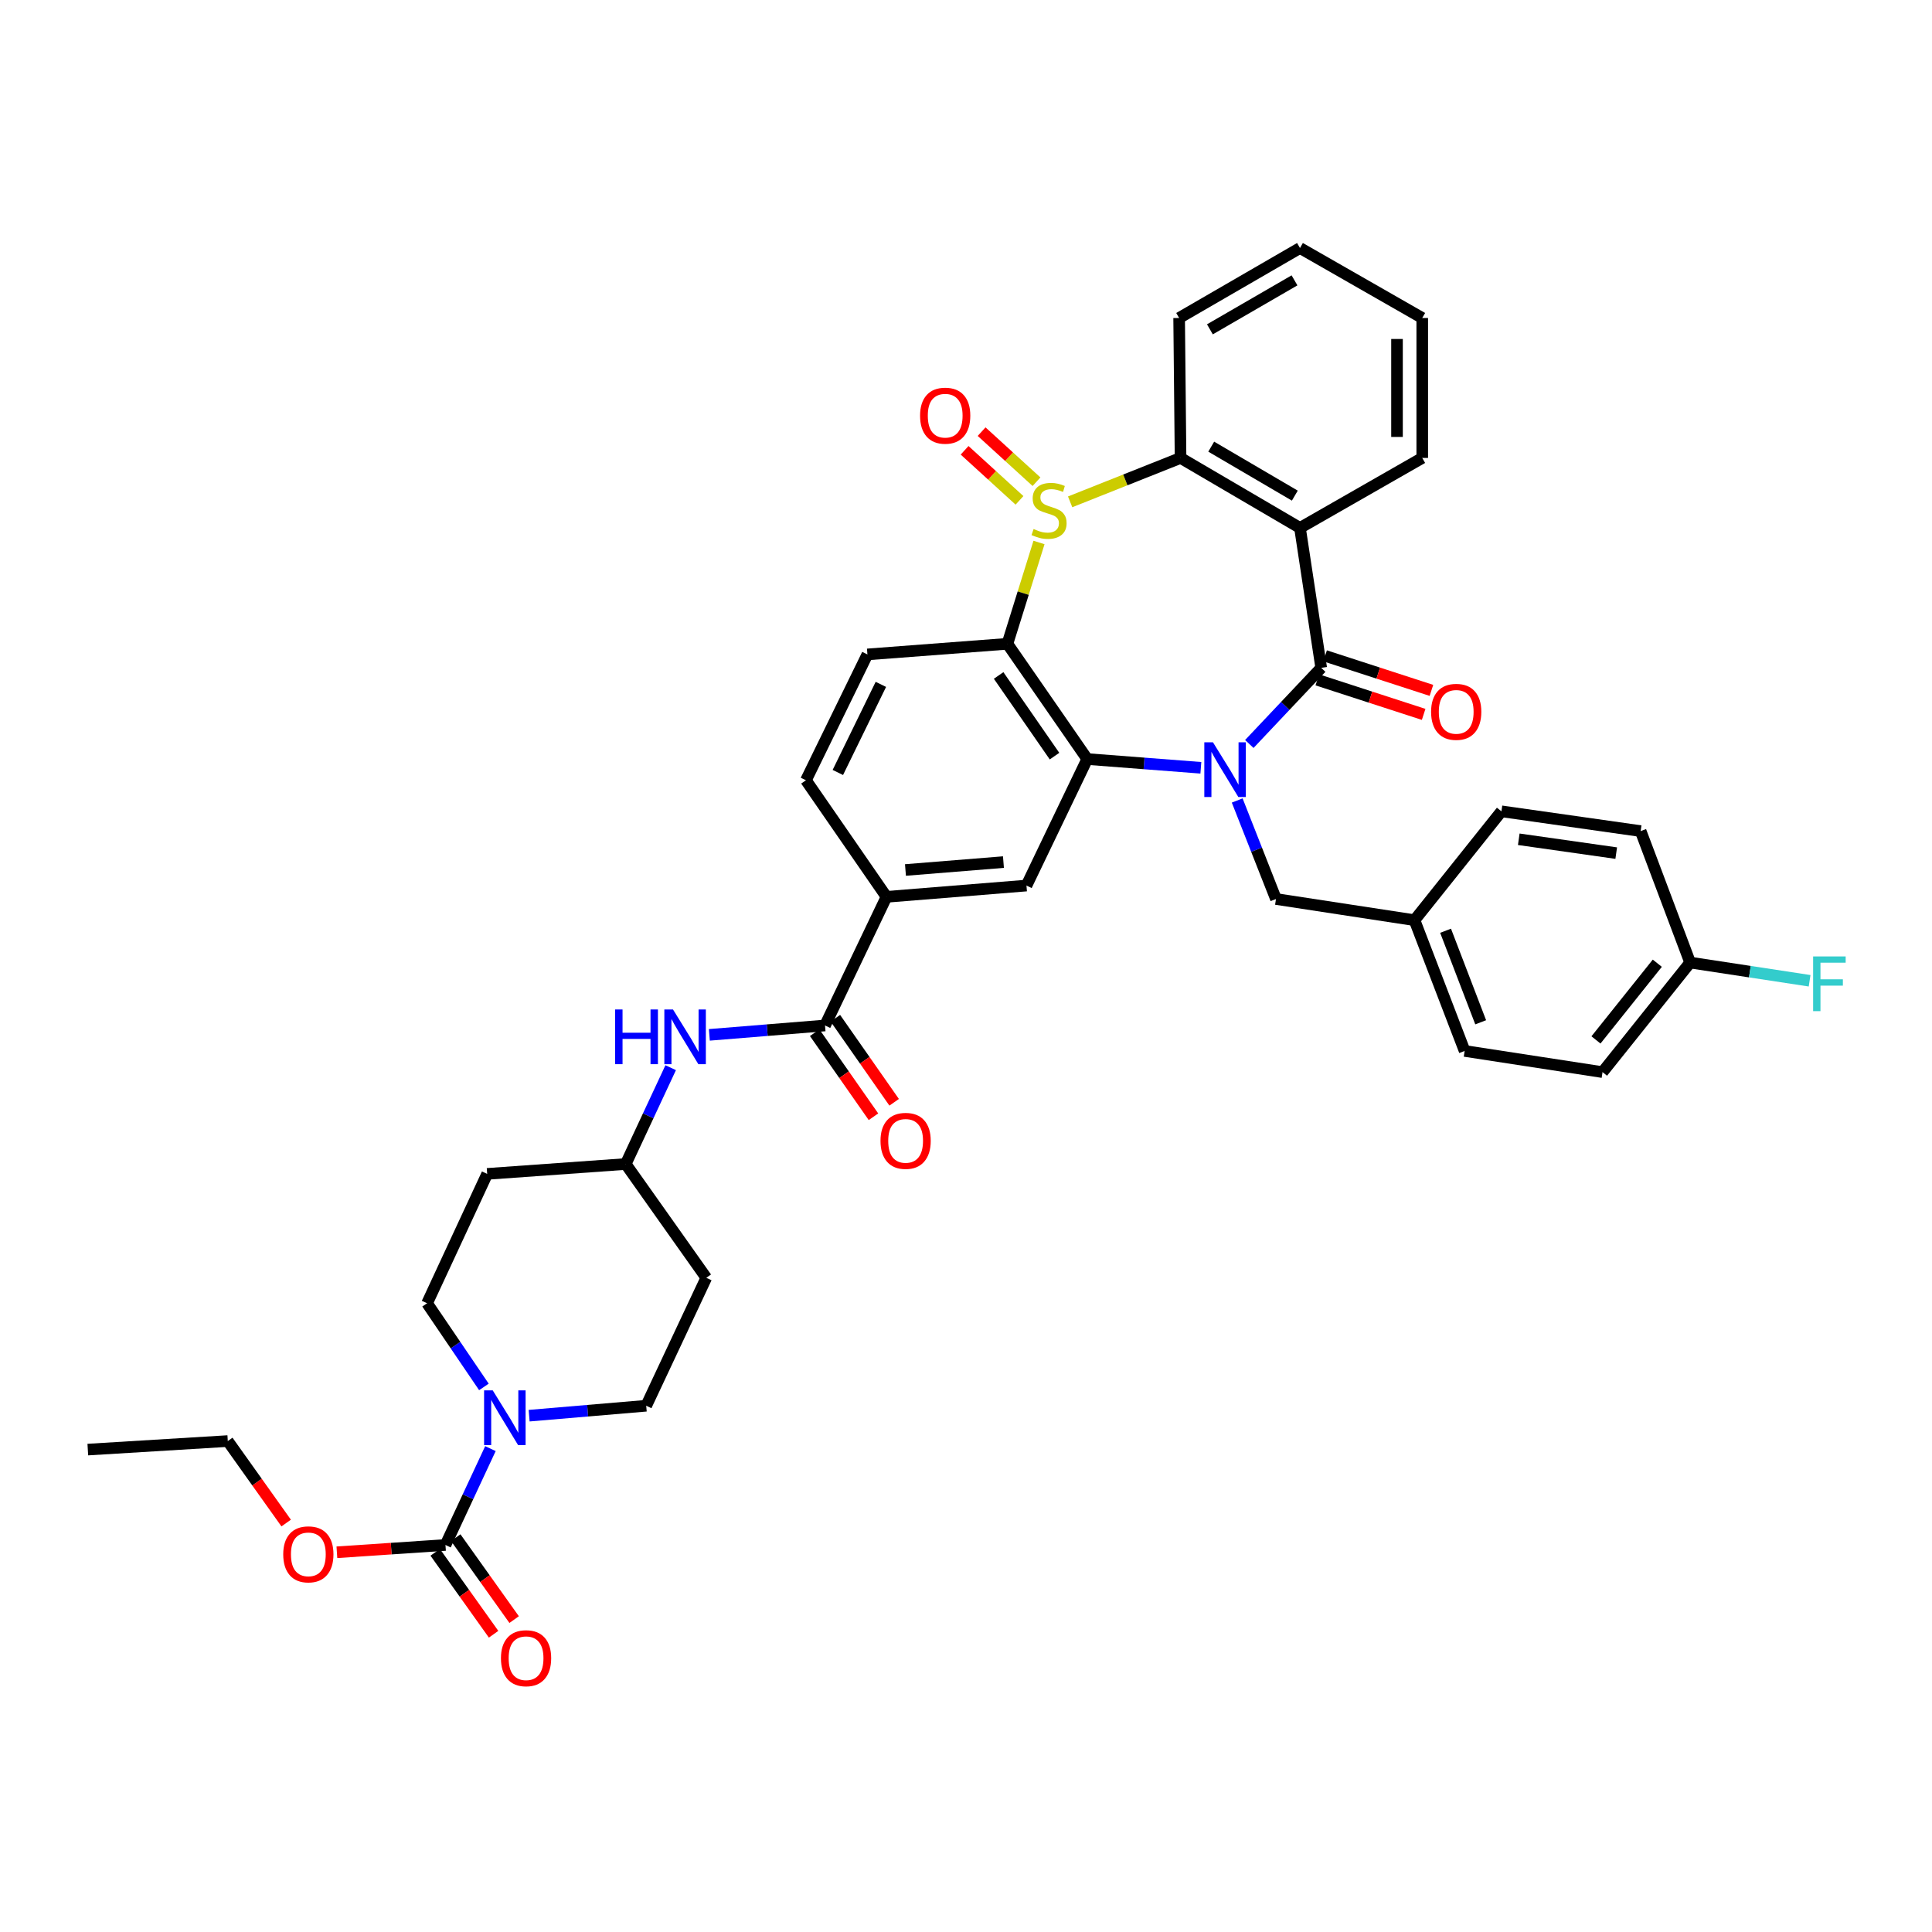 <?xml version='1.0' encoding='iso-8859-1'?>
<svg version='1.1' baseProfile='full'
              xmlns='http://www.w3.org/2000/svg'
                      xmlns:rdkit='http://www.rdkit.org/xml'
                      xmlns:xlink='http://www.w3.org/1999/xlink'
                  xml:space='preserve'
width='1000px' height='1000px' viewBox='0 0 1000 1000'>
<!-- END OF HEADER -->
<rect style='opacity:1.0;fill:#FFFFFF;stroke:none' width='1000' height='1000' x='0' y='0'> </rect>
<path class='bond-1' d='M 646.644,385.083 L 665.25,365.383' style='fill:none;fill-rule:evenodd;stroke:#0000FF;stroke-width:6px;stroke-linecap:butt;stroke-linejoin:miter;stroke-opacity:1' />
<path class='bond-1' d='M 665.25,365.383 L 683.856,345.684' style='fill:none;fill-rule:evenodd;stroke:#000000;stroke-width:6px;stroke-linecap:butt;stroke-linejoin:miter;stroke-opacity:1' />
<path class='bond-2' d='M 621.563,397.408 L 592.158,395.143' style='fill:none;fill-rule:evenodd;stroke:#0000FF;stroke-width:6px;stroke-linecap:butt;stroke-linejoin:miter;stroke-opacity:1' />
<path class='bond-2' d='M 592.158,395.143 L 562.752,392.879' style='fill:none;fill-rule:evenodd;stroke:#000000;stroke-width:6px;stroke-linecap:butt;stroke-linejoin:miter;stroke-opacity:1' />
<path class='bond-13' d='M 640.373,414.331 L 650.408,439.826' style='fill:none;fill-rule:evenodd;stroke:#0000FF;stroke-width:6px;stroke-linecap:butt;stroke-linejoin:miter;stroke-opacity:1' />
<path class='bond-13' d='M 650.408,439.826 L 660.443,465.322' style='fill:none;fill-rule:evenodd;stroke:#000000;stroke-width:6px;stroke-linecap:butt;stroke-linejoin:miter;stroke-opacity:1' />
<path class='bond-0' d='M 537.785,280.787 L 529.607,307.009' style='fill:none;fill-rule:evenodd;stroke:#CCCC00;stroke-width:6px;stroke-linecap:butt;stroke-linejoin:miter;stroke-opacity:1' />
<path class='bond-0' d='M 529.607,307.009 L 521.429,333.23' style='fill:none;fill-rule:evenodd;stroke:#000000;stroke-width:6px;stroke-linecap:butt;stroke-linejoin:miter;stroke-opacity:1' />
<path class='bond-14' d='M 536.492,249.332 L 522.286,236.378' style='fill:none;fill-rule:evenodd;stroke:#CCCC00;stroke-width:6px;stroke-linecap:butt;stroke-linejoin:miter;stroke-opacity:1' />
<path class='bond-14' d='M 522.286,236.378 L 508.079,223.423' style='fill:none;fill-rule:evenodd;stroke:#FF0000;stroke-width:6px;stroke-linecap:butt;stroke-linejoin:miter;stroke-opacity:1' />
<path class='bond-14' d='M 527.69,258.985 L 513.484,246.03' style='fill:none;fill-rule:evenodd;stroke:#CCCC00;stroke-width:6px;stroke-linecap:butt;stroke-linejoin:miter;stroke-opacity:1' />
<path class='bond-14' d='M 513.484,246.03 L 499.277,233.076' style='fill:none;fill-rule:evenodd;stroke:#FF0000;stroke-width:6px;stroke-linecap:butt;stroke-linejoin:miter;stroke-opacity:1' />
<path class='bond-38' d='M 553.901,259.757 L 582.476,248.392' style='fill:none;fill-rule:evenodd;stroke:#CCCC00;stroke-width:6px;stroke-linecap:butt;stroke-linejoin:miter;stroke-opacity:1' />
<path class='bond-38' d='M 582.476,248.392 L 611.05,237.027' style='fill:none;fill-rule:evenodd;stroke:#000000;stroke-width:6px;stroke-linecap:butt;stroke-linejoin:miter;stroke-opacity:1' />
<path class='bond-4' d='M 683.856,345.684 L 672.868,273.241' style='fill:none;fill-rule:evenodd;stroke:#000000;stroke-width:6px;stroke-linecap:butt;stroke-linejoin:miter;stroke-opacity:1' />
<path class='bond-15' d='M 681.839,351.896 L 709.357,360.831' style='fill:none;fill-rule:evenodd;stroke:#000000;stroke-width:6px;stroke-linecap:butt;stroke-linejoin:miter;stroke-opacity:1' />
<path class='bond-15' d='M 709.357,360.831 L 736.876,369.766' style='fill:none;fill-rule:evenodd;stroke:#FF0000;stroke-width:6px;stroke-linecap:butt;stroke-linejoin:miter;stroke-opacity:1' />
<path class='bond-15' d='M 685.873,339.472 L 713.391,348.406' style='fill:none;fill-rule:evenodd;stroke:#000000;stroke-width:6px;stroke-linecap:butt;stroke-linejoin:miter;stroke-opacity:1' />
<path class='bond-15' d='M 713.391,348.406 L 740.91,357.341' style='fill:none;fill-rule:evenodd;stroke:#FF0000;stroke-width:6px;stroke-linecap:butt;stroke-linejoin:miter;stroke-opacity:1' />
<path class='bond-3' d='M 562.752,392.879 L 521.429,333.23' style='fill:none;fill-rule:evenodd;stroke:#000000;stroke-width:6px;stroke-linecap:butt;stroke-linejoin:miter;stroke-opacity:1' />
<path class='bond-3' d='M 545.815,391.37 L 516.889,349.617' style='fill:none;fill-rule:evenodd;stroke:#000000;stroke-width:6px;stroke-linecap:butt;stroke-linejoin:miter;stroke-opacity:1' />
<path class='bond-9' d='M 562.752,392.879 L 531.299,458.362' style='fill:none;fill-rule:evenodd;stroke:#000000;stroke-width:6px;stroke-linecap:butt;stroke-linejoin:miter;stroke-opacity:1' />
<path class='bond-11' d='M 521.429,333.23 L 448.971,338.724' style='fill:none;fill-rule:evenodd;stroke:#000000;stroke-width:6px;stroke-linecap:butt;stroke-linejoin:miter;stroke-opacity:1' />
<path class='bond-5' d='M 672.868,273.241 L 611.05,237.027' style='fill:none;fill-rule:evenodd;stroke:#000000;stroke-width:6px;stroke-linecap:butt;stroke-linejoin:miter;stroke-opacity:1' />
<path class='bond-5' d='M 670.198,256.537 L 626.926,231.187' style='fill:none;fill-rule:evenodd;stroke:#000000;stroke-width:6px;stroke-linecap:butt;stroke-linejoin:miter;stroke-opacity:1' />
<path class='bond-26' d='M 672.868,273.241 L 736.152,237.027' style='fill:none;fill-rule:evenodd;stroke:#000000;stroke-width:6px;stroke-linecap:butt;stroke-linejoin:miter;stroke-opacity:1' />
<path class='bond-29' d='M 611.05,237.027 L 610.317,164.591' style='fill:none;fill-rule:evenodd;stroke:#000000;stroke-width:6px;stroke-linecap:butt;stroke-linejoin:miter;stroke-opacity:1' />
<path class='bond-6' d='M 250.469,717.871 L 235.761,696.219' style='fill:none;fill-rule:evenodd;stroke:#0000FF;stroke-width:6px;stroke-linecap:butt;stroke-linejoin:miter;stroke-opacity:1' />
<path class='bond-6' d='M 235.761,696.219 L 221.054,674.566' style='fill:none;fill-rule:evenodd;stroke:#000000;stroke-width:6px;stroke-linecap:butt;stroke-linejoin:miter;stroke-opacity:1' />
<path class='bond-7' d='M 253.849,749.799 L 242.212,774.741' style='fill:none;fill-rule:evenodd;stroke:#0000FF;stroke-width:6px;stroke-linecap:butt;stroke-linejoin:miter;stroke-opacity:1' />
<path class='bond-7' d='M 242.212,774.741 L 230.575,799.683' style='fill:none;fill-rule:evenodd;stroke:#000000;stroke-width:6px;stroke-linecap:butt;stroke-linejoin:miter;stroke-opacity:1' />
<path class='bond-42' d='M 273.879,732.754 L 304.179,730.182' style='fill:none;fill-rule:evenodd;stroke:#0000FF;stroke-width:6px;stroke-linecap:butt;stroke-linejoin:miter;stroke-opacity:1' />
<path class='bond-42' d='M 304.179,730.182 L 334.479,727.61' style='fill:none;fill-rule:evenodd;stroke:#000000;stroke-width:6px;stroke-linecap:butt;stroke-linejoin:miter;stroke-opacity:1' />
<path class='bond-18' d='M 225.257,803.474 L 240.37,824.677' style='fill:none;fill-rule:evenodd;stroke:#000000;stroke-width:6px;stroke-linecap:butt;stroke-linejoin:miter;stroke-opacity:1' />
<path class='bond-18' d='M 240.37,824.677 L 255.484,845.881' style='fill:none;fill-rule:evenodd;stroke:#FF0000;stroke-width:6px;stroke-linecap:butt;stroke-linejoin:miter;stroke-opacity:1' />
<path class='bond-18' d='M 235.894,795.891 L 251.008,817.095' style='fill:none;fill-rule:evenodd;stroke:#000000;stroke-width:6px;stroke-linecap:butt;stroke-linejoin:miter;stroke-opacity:1' />
<path class='bond-18' d='M 251.008,817.095 L 266.121,838.298' style='fill:none;fill-rule:evenodd;stroke:#FF0000;stroke-width:6px;stroke-linecap:butt;stroke-linejoin:miter;stroke-opacity:1' />
<path class='bond-24' d='M 230.575,799.683 L 202.476,801.567' style='fill:none;fill-rule:evenodd;stroke:#000000;stroke-width:6px;stroke-linecap:butt;stroke-linejoin:miter;stroke-opacity:1' />
<path class='bond-24' d='M 202.476,801.567 L 174.377,803.452' style='fill:none;fill-rule:evenodd;stroke:#FF0000;stroke-width:6px;stroke-linecap:butt;stroke-linejoin:miter;stroke-opacity:1' />
<path class='bond-8' d='M 427.032,530.783 L 458.848,464.204' style='fill:none;fill-rule:evenodd;stroke:#000000;stroke-width:6px;stroke-linecap:butt;stroke-linejoin:miter;stroke-opacity:1' />
<path class='bond-12' d='M 427.032,530.783 L 397.096,533.213' style='fill:none;fill-rule:evenodd;stroke:#000000;stroke-width:6px;stroke-linecap:butt;stroke-linejoin:miter;stroke-opacity:1' />
<path class='bond-12' d='M 397.096,533.213 L 367.16,535.642' style='fill:none;fill-rule:evenodd;stroke:#0000FF;stroke-width:6px;stroke-linecap:butt;stroke-linejoin:miter;stroke-opacity:1' />
<path class='bond-19' d='M 421.68,534.527 L 436.893,556.277' style='fill:none;fill-rule:evenodd;stroke:#000000;stroke-width:6px;stroke-linecap:butt;stroke-linejoin:miter;stroke-opacity:1' />
<path class='bond-19' d='M 436.893,556.277 L 452.106,578.028' style='fill:none;fill-rule:evenodd;stroke:#FF0000;stroke-width:6px;stroke-linecap:butt;stroke-linejoin:miter;stroke-opacity:1' />
<path class='bond-19' d='M 432.384,527.039 L 447.598,548.79' style='fill:none;fill-rule:evenodd;stroke:#000000;stroke-width:6px;stroke-linecap:butt;stroke-linejoin:miter;stroke-opacity:1' />
<path class='bond-19' d='M 447.598,548.79 L 462.811,570.541' style='fill:none;fill-rule:evenodd;stroke:#FF0000;stroke-width:6px;stroke-linecap:butt;stroke-linejoin:miter;stroke-opacity:1' />
<path class='bond-10' d='M 531.299,458.362 L 458.848,464.204' style='fill:none;fill-rule:evenodd;stroke:#000000;stroke-width:6px;stroke-linecap:butt;stroke-linejoin:miter;stroke-opacity:1' />
<path class='bond-10' d='M 519.381,446.217 L 468.666,450.307' style='fill:none;fill-rule:evenodd;stroke:#000000;stroke-width:6px;stroke-linecap:butt;stroke-linejoin:miter;stroke-opacity:1' />
<path class='bond-20' d='M 458.848,464.204 L 417.155,403.866' style='fill:none;fill-rule:evenodd;stroke:#000000;stroke-width:6px;stroke-linecap:butt;stroke-linejoin:miter;stroke-opacity:1' />
<path class='bond-40' d='M 448.971,338.724 L 417.155,403.866' style='fill:none;fill-rule:evenodd;stroke:#000000;stroke-width:6px;stroke-linecap:butt;stroke-linejoin:miter;stroke-opacity:1' />
<path class='bond-40' d='M 455.937,354.228 L 433.665,399.828' style='fill:none;fill-rule:evenodd;stroke:#000000;stroke-width:6px;stroke-linecap:butt;stroke-linejoin:miter;stroke-opacity:1' />
<path class='bond-21' d='M 347.145,552.638 L 335.507,577.565' style='fill:none;fill-rule:evenodd;stroke:#0000FF;stroke-width:6px;stroke-linecap:butt;stroke-linejoin:miter;stroke-opacity:1' />
<path class='bond-21' d='M 335.507,577.565 L 323.869,602.493' style='fill:none;fill-rule:evenodd;stroke:#000000;stroke-width:6px;stroke-linecap:butt;stroke-linejoin:miter;stroke-opacity:1' />
<path class='bond-25' d='M 660.443,465.322 L 732.139,476.28' style='fill:none;fill-rule:evenodd;stroke:#000000;stroke-width:6px;stroke-linecap:butt;stroke-linejoin:miter;stroke-opacity:1' />
<path class='bond-16' d='M 221.054,674.566 L 252.166,607.602' style='fill:none;fill-rule:evenodd;stroke:#000000;stroke-width:6px;stroke-linecap:butt;stroke-linejoin:miter;stroke-opacity:1' />
<path class='bond-17' d='M 334.479,727.61 L 365.577,661.394' style='fill:none;fill-rule:evenodd;stroke:#000000;stroke-width:6px;stroke-linecap:butt;stroke-linejoin:miter;stroke-opacity:1' />
<path class='bond-22' d='M 323.869,602.493 L 365.577,661.394' style='fill:none;fill-rule:evenodd;stroke:#000000;stroke-width:6px;stroke-linecap:butt;stroke-linejoin:miter;stroke-opacity:1' />
<path class='bond-23' d='M 323.869,602.493 L 252.166,607.602' style='fill:none;fill-rule:evenodd;stroke:#000000;stroke-width:6px;stroke-linecap:butt;stroke-linejoin:miter;stroke-opacity:1' />
<path class='bond-34' d='M 148.122,788.327 L 133.013,767.109' style='fill:none;fill-rule:evenodd;stroke:#FF0000;stroke-width:6px;stroke-linecap:butt;stroke-linejoin:miter;stroke-opacity:1' />
<path class='bond-34' d='M 133.013,767.109 L 117.905,745.891' style='fill:none;fill-rule:evenodd;stroke:#000000;stroke-width:6px;stroke-linecap:butt;stroke-linejoin:miter;stroke-opacity:1' />
<path class='bond-30' d='M 732.139,476.28 L 777.142,419.934' style='fill:none;fill-rule:evenodd;stroke:#000000;stroke-width:6px;stroke-linecap:butt;stroke-linejoin:miter;stroke-opacity:1' />
<path class='bond-31' d='M 732.139,476.28 L 758.098,543.97' style='fill:none;fill-rule:evenodd;stroke:#000000;stroke-width:6px;stroke-linecap:butt;stroke-linejoin:miter;stroke-opacity:1' />
<path class='bond-31' d='M 748.23,481.756 L 766.402,529.138' style='fill:none;fill-rule:evenodd;stroke:#000000;stroke-width:6px;stroke-linecap:butt;stroke-linejoin:miter;stroke-opacity:1' />
<path class='bond-35' d='M 736.152,237.027 L 736.152,164.591' style='fill:none;fill-rule:evenodd;stroke:#000000;stroke-width:6px;stroke-linecap:butt;stroke-linejoin:miter;stroke-opacity:1' />
<path class='bond-35' d='M 723.089,226.161 L 723.089,175.456' style='fill:none;fill-rule:evenodd;stroke:#000000;stroke-width:6px;stroke-linecap:butt;stroke-linejoin:miter;stroke-opacity:1' />
<path class='bond-27' d='M 874.819,498.219 L 829.467,554.928' style='fill:none;fill-rule:evenodd;stroke:#000000;stroke-width:6px;stroke-linecap:butt;stroke-linejoin:miter;stroke-opacity:1' />
<path class='bond-27' d='M 857.814,498.567 L 826.068,538.263' style='fill:none;fill-rule:evenodd;stroke:#000000;stroke-width:6px;stroke-linecap:butt;stroke-linejoin:miter;stroke-opacity:1' />
<path class='bond-28' d='M 874.819,498.219 L 905.734,502.932' style='fill:none;fill-rule:evenodd;stroke:#000000;stroke-width:6px;stroke-linecap:butt;stroke-linejoin:miter;stroke-opacity:1' />
<path class='bond-28' d='M 905.734,502.932 L 936.649,507.645' style='fill:none;fill-rule:evenodd;stroke:#33CCCC;stroke-width:6px;stroke-linecap:butt;stroke-linejoin:miter;stroke-opacity:1' />
<path class='bond-39' d='M 874.819,498.219 L 849.2,430.174' style='fill:none;fill-rule:evenodd;stroke:#000000;stroke-width:6px;stroke-linecap:butt;stroke-linejoin:miter;stroke-opacity:1' />
<path class='bond-41' d='M 610.317,164.591 L 672.868,128.377' style='fill:none;fill-rule:evenodd;stroke:#000000;stroke-width:6px;stroke-linecap:butt;stroke-linejoin:miter;stroke-opacity:1' />
<path class='bond-41' d='M 626.245,170.464 L 670.031,145.114' style='fill:none;fill-rule:evenodd;stroke:#000000;stroke-width:6px;stroke-linecap:butt;stroke-linejoin:miter;stroke-opacity:1' />
<path class='bond-32' d='M 777.142,419.934 L 849.2,430.174' style='fill:none;fill-rule:evenodd;stroke:#000000;stroke-width:6px;stroke-linecap:butt;stroke-linejoin:miter;stroke-opacity:1' />
<path class='bond-32' d='M 786.113,434.403 L 836.553,441.571' style='fill:none;fill-rule:evenodd;stroke:#000000;stroke-width:6px;stroke-linecap:butt;stroke-linejoin:miter;stroke-opacity:1' />
<path class='bond-33' d='M 758.098,543.97 L 829.467,554.928' style='fill:none;fill-rule:evenodd;stroke:#000000;stroke-width:6px;stroke-linecap:butt;stroke-linejoin:miter;stroke-opacity:1' />
<path class='bond-37' d='M 117.905,745.891 L 45.455,750.304' style='fill:none;fill-rule:evenodd;stroke:#000000;stroke-width:6px;stroke-linecap:butt;stroke-linejoin:miter;stroke-opacity:1' />
<path class='bond-36' d='M 736.152,164.591 L 672.868,128.377' style='fill:none;fill-rule:evenodd;stroke:#000000;stroke-width:6px;stroke-linecap:butt;stroke-linejoin:miter;stroke-opacity:1' />
<path  class='atom-0' d='M 627.832 384.212
L 637.112 399.212
Q 638.032 400.692, 639.512 403.372
Q 640.992 406.052, 641.072 406.212
L 641.072 384.212
L 644.832 384.212
L 644.832 412.532
L 640.952 412.532
L 630.992 396.132
Q 629.832 394.212, 628.592 392.012
Q 627.392 389.812, 627.032 389.132
L 627.032 412.532
L 623.352 412.532
L 623.352 384.212
L 627.832 384.212
' fill='#0000FF'/>
<path  class='atom-1' d='M 534.99 273.817
Q 535.31 273.937, 536.63 274.497
Q 537.95 275.057, 539.39 275.417
Q 540.87 275.737, 542.31 275.737
Q 544.99 275.737, 546.55 274.457
Q 548.11 273.137, 548.11 270.857
Q 548.11 269.297, 547.31 268.337
Q 546.55 267.377, 545.35 266.857
Q 544.15 266.337, 542.15 265.737
Q 539.63 264.977, 538.11 264.257
Q 536.63 263.537, 535.55 262.017
Q 534.51 260.497, 534.51 257.937
Q 534.51 254.377, 536.91 252.177
Q 539.35 249.977, 544.15 249.977
Q 547.43 249.977, 551.15 251.537
L 550.23 254.617
Q 546.83 253.217, 544.27 253.217
Q 541.51 253.217, 539.99 254.377
Q 538.47 255.497, 538.51 257.457
Q 538.51 258.977, 539.27 259.897
Q 540.07 260.817, 541.19 261.337
Q 542.35 261.857, 544.27 262.457
Q 546.83 263.257, 548.35 264.057
Q 549.87 264.857, 550.95 266.497
Q 552.07 268.097, 552.07 270.857
Q 552.07 274.777, 549.43 276.897
Q 546.83 278.977, 542.47 278.977
Q 539.95 278.977, 538.03 278.417
Q 536.15 277.897, 533.91 276.977
L 534.99 273.817
' fill='#CCCC00'/>
<path  class='atom-7' d='M 255.043 719.662
L 264.323 734.662
Q 265.243 736.142, 266.723 738.822
Q 268.203 741.502, 268.283 741.662
L 268.283 719.662
L 272.043 719.662
L 272.043 747.982
L 268.163 747.982
L 258.203 731.582
Q 257.043 729.662, 255.803 727.462
Q 254.603 725.262, 254.243 724.582
L 254.243 747.982
L 250.563 747.982
L 250.563 719.662
L 255.043 719.662
' fill='#0000FF'/>
<path  class='atom-13' d='M 318.384 522.501
L 322.224 522.501
L 322.224 534.541
L 336.704 534.541
L 336.704 522.501
L 340.544 522.501
L 340.544 550.821
L 336.704 550.821
L 336.704 537.741
L 322.224 537.741
L 322.224 550.821
L 318.384 550.821
L 318.384 522.501
' fill='#0000FF'/>
<path  class='atom-13' d='M 348.344 522.501
L 357.624 537.501
Q 358.544 538.981, 360.024 541.661
Q 361.504 544.341, 361.584 544.501
L 361.584 522.501
L 365.344 522.501
L 365.344 550.821
L 361.464 550.821
L 351.504 534.421
Q 350.344 532.501, 349.104 530.301
Q 347.904 528.101, 347.544 527.421
L 347.544 550.821
L 343.864 550.821
L 343.864 522.501
L 348.344 522.501
' fill='#0000FF'/>
<path  class='atom-15' d='M 476.228 215.153
Q 476.228 208.353, 479.588 204.553
Q 482.948 200.753, 489.228 200.753
Q 495.508 200.753, 498.868 204.553
Q 502.228 208.353, 502.228 215.153
Q 502.228 222.033, 498.828 225.953
Q 495.428 229.833, 489.228 229.833
Q 482.988 229.833, 479.588 225.953
Q 476.228 222.073, 476.228 215.153
M 489.228 226.633
Q 493.548 226.633, 495.868 223.753
Q 498.228 220.833, 498.228 215.153
Q 498.228 209.593, 495.868 206.793
Q 493.548 203.953, 489.228 203.953
Q 484.908 203.953, 482.548 206.753
Q 480.228 209.553, 480.228 215.153
Q 480.228 220.873, 482.548 223.753
Q 484.908 226.633, 489.228 226.633
' fill='#FF0000'/>
<path  class='atom-16' d='M 740.73 368.45
Q 740.73 361.65, 744.09 357.85
Q 747.45 354.05, 753.73 354.05
Q 760.01 354.05, 763.37 357.85
Q 766.73 361.65, 766.73 368.45
Q 766.73 375.33, 763.33 379.25
Q 759.93 383.13, 753.73 383.13
Q 747.49 383.13, 744.09 379.25
Q 740.73 375.37, 740.73 368.45
M 753.73 379.93
Q 758.05 379.93, 760.37 377.05
Q 762.73 374.13, 762.73 368.45
Q 762.73 362.89, 760.37 360.09
Q 758.05 357.25, 753.73 357.25
Q 749.41 357.25, 747.05 360.05
Q 744.73 362.85, 744.73 368.45
Q 744.73 374.17, 747.05 377.05
Q 749.41 379.93, 753.73 379.93
' fill='#FF0000'/>
<path  class='atom-19' d='M 259.291 858.286
Q 259.291 851.486, 262.651 847.686
Q 266.011 843.886, 272.291 843.886
Q 278.571 843.886, 281.931 847.686
Q 285.291 851.486, 285.291 858.286
Q 285.291 865.166, 281.891 869.086
Q 278.491 872.966, 272.291 872.966
Q 266.051 872.966, 262.651 869.086
Q 259.291 865.206, 259.291 858.286
M 272.291 869.766
Q 276.611 869.766, 278.931 866.886
Q 281.291 863.966, 281.291 858.286
Q 281.291 852.726, 278.931 849.926
Q 276.611 847.086, 272.291 847.086
Q 267.971 847.086, 265.611 849.886
Q 263.291 852.686, 263.291 858.286
Q 263.291 864.006, 265.611 866.886
Q 267.971 869.766, 272.291 869.766
' fill='#FF0000'/>
<path  class='atom-20' d='M 455.747 590.504
Q 455.747 583.704, 459.107 579.904
Q 462.467 576.104, 468.747 576.104
Q 475.027 576.104, 478.387 579.904
Q 481.747 583.704, 481.747 590.504
Q 481.747 597.384, 478.347 601.304
Q 474.947 605.184, 468.747 605.184
Q 462.507 605.184, 459.107 601.304
Q 455.747 597.424, 455.747 590.504
M 468.747 601.984
Q 473.067 601.984, 475.387 599.104
Q 477.747 596.184, 477.747 590.504
Q 477.747 584.944, 475.387 582.144
Q 473.067 579.304, 468.747 579.304
Q 464.427 579.304, 462.067 582.104
Q 459.747 584.904, 459.747 590.504
Q 459.747 596.224, 462.067 599.104
Q 464.427 601.984, 468.747 601.984
' fill='#FF0000'/>
<path  class='atom-25' d='M 146.598 804.524
Q 146.598 797.724, 149.958 793.924
Q 153.318 790.124, 159.598 790.124
Q 165.878 790.124, 169.238 793.924
Q 172.598 797.724, 172.598 804.524
Q 172.598 811.404, 169.198 815.324
Q 165.798 819.204, 159.598 819.204
Q 153.358 819.204, 149.958 815.324
Q 146.598 811.444, 146.598 804.524
M 159.598 816.004
Q 163.918 816.004, 166.238 813.124
Q 168.598 810.204, 168.598 804.524
Q 168.598 798.964, 166.238 796.164
Q 163.918 793.324, 159.598 793.324
Q 155.278 793.324, 152.918 796.124
Q 150.598 798.924, 150.598 804.524
Q 150.598 810.244, 152.918 813.124
Q 155.278 816.004, 159.598 816.004
' fill='#FF0000'/>
<path  class='atom-29' d='M 938.471 495.047
L 955.311 495.047
L 955.311 498.287
L 942.271 498.287
L 942.271 506.887
L 953.871 506.887
L 953.871 510.167
L 942.271 510.167
L 942.271 523.367
L 938.471 523.367
L 938.471 495.047
' fill='#33CCCC'/>
</svg>
